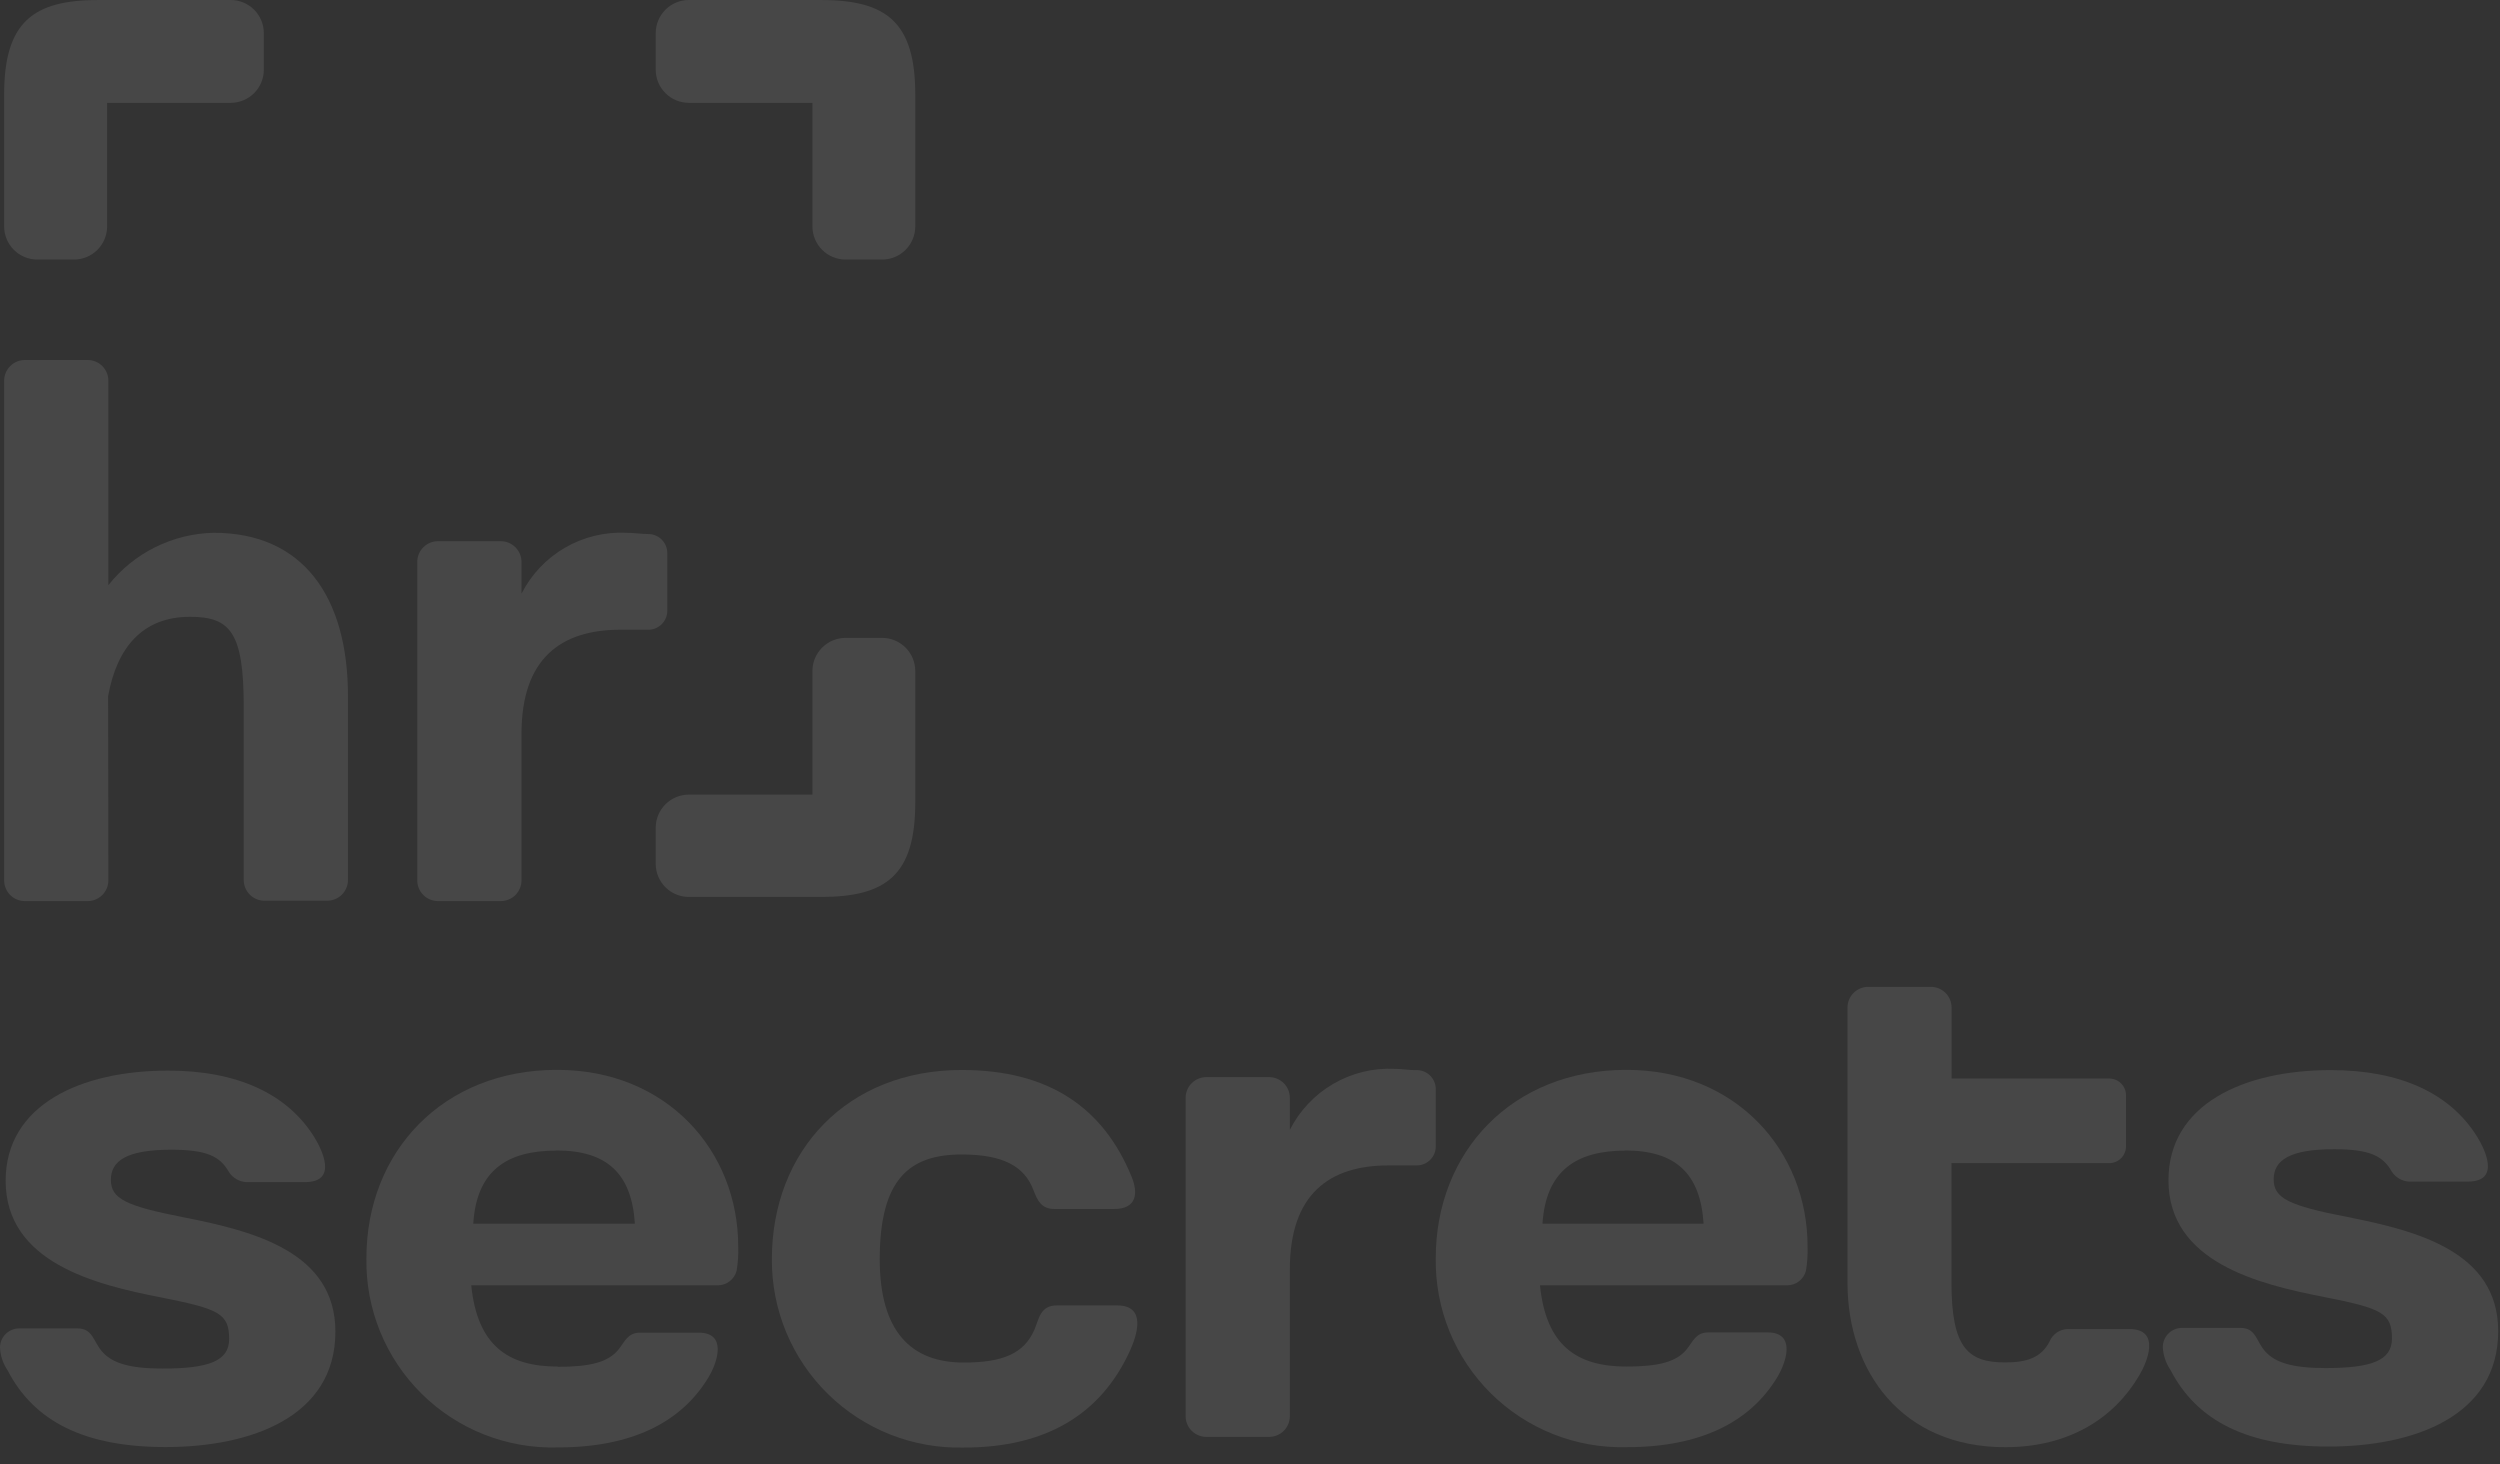 <?xml version="1.0" encoding="UTF-8"?> <svg xmlns="http://www.w3.org/2000/svg" width="140" height="82" viewBox="0 0 140 82" fill="none"><rect x="0" y="0" width="140" height="82" fill="#333333" stroke="none"/> <path fill-rule="evenodd" clip-rule="evenodd" d="M31.235 76.528C28.422 76.528 26.728 75.326 26.39 71.978H40.201C40.44 71.977 40.672 71.897 40.862 71.751C41.051 71.605 41.187 71.401 41.249 71.17C41.326 70.717 41.356 70.257 41.34 69.799C41.34 64.461 37.36 59.912 31.193 59.912C24.801 59.912 20.519 64.496 20.519 70.459C20.494 71.867 20.756 73.266 21.287 74.57C21.818 75.874 22.608 77.057 23.608 78.047C24.609 79.037 25.8 79.815 27.11 80.332C28.42 80.849 29.821 81.096 31.228 81.056C35.384 81.056 38.148 79.65 39.666 77.147C40.187 76.289 40.728 74.629 39.132 74.629H35.848C35.145 74.629 34.99 75.136 34.632 75.579C34.055 76.282 33.063 76.542 31.235 76.542V76.528ZM31.158 64.426C34.013 64.426 35.377 65.741 35.553 68.526H26.503C26.686 65.558 28.38 64.433 31.158 64.433V64.426Z" fill="white" fill-opacity="0.1"></path> <path fill-rule="evenodd" clip-rule="evenodd" d="M35.068 29.836C33.866 29.779 32.673 30.07 31.632 30.675C30.592 31.281 29.748 32.173 29.204 33.247V31.468C29.204 31.16 29.081 30.865 28.864 30.647C28.646 30.43 28.351 30.307 28.043 30.307H24.527C24.22 30.307 23.925 30.43 23.707 30.647C23.489 30.865 23.367 31.16 23.367 31.468V49.3C23.367 49.608 23.489 49.903 23.707 50.121C23.925 50.338 24.22 50.461 24.527 50.461H28.043C28.351 50.461 28.646 50.338 28.864 50.121C29.081 49.903 29.204 49.608 29.204 49.3V41.087C29.204 36.868 31.419 35.265 34.731 35.265H36.306C36.587 35.265 36.858 35.153 37.057 34.954C37.256 34.755 37.368 34.485 37.368 34.203V30.968C37.368 30.687 37.256 30.417 37.057 30.218C36.858 30.018 36.587 29.907 36.306 29.907C35.912 29.907 35.497 29.836 35.068 29.836Z" fill="white" fill-opacity="0.1"></path> <path fill-rule="evenodd" clip-rule="evenodd" d="M6.055 38.978C6.547 36.27 7.975 34.541 10.64 34.541C12.897 34.541 13.649 35.406 13.649 39.575C13.649 42.81 13.649 46.045 13.649 49.279C13.649 49.587 13.771 49.882 13.989 50.1C14.207 50.318 14.502 50.44 14.809 50.44H18.326C18.633 50.44 18.928 50.318 19.146 50.1C19.363 49.882 19.486 49.587 19.486 49.279V38.978C19.486 33.416 16.968 29.836 11.969 29.836C10.83 29.861 9.711 30.136 8.691 30.643C7.671 31.15 6.776 31.876 6.069 32.769V21.321C6.069 21.013 5.947 20.718 5.729 20.5C5.511 20.283 5.216 20.16 4.909 20.16H1.393C1.085 20.16 0.79 20.283 0.572 20.5C0.355 20.718 0.232 21.013 0.232 21.321V49.3C0.232 49.608 0.355 49.903 0.572 50.121C0.79 50.339 1.085 50.461 1.393 50.461H4.909C5.216 50.461 5.511 50.339 5.729 50.121C5.947 49.903 6.069 49.608 6.069 49.3L6.055 38.978Z" fill="white" fill-opacity="0.1"></path> <path fill-rule="evenodd" clip-rule="evenodd" d="M4.325 74.39H1.076C0.791 74.39 0.517 74.504 0.315 74.705C0.113 74.907 0 75.181 0 75.466C0.021 75.919 0.167 76.357 0.422 76.732C1.913 79.622 4.761 81.035 9.275 81.035C14.05 81.035 18.782 79.348 18.782 74.573C18.782 70.101 14.197 68.948 10.344 68.181C7.039 67.541 6.209 67.126 6.209 66.072C6.209 65.017 7.074 64.384 9.591 64.384C11.588 64.384 12.327 64.757 12.826 65.642C12.932 65.803 13.073 65.937 13.239 66.033C13.405 66.129 13.591 66.186 13.783 66.198H17.08C18.937 66.198 18.037 64.391 17.601 63.681C16.082 61.241 13.276 59.954 9.409 59.954C4.521 59.954 0.316 61.873 0.316 66.121C0.316 70.706 5.351 71.943 9.036 72.66C12.271 73.3 12.833 73.56 12.833 74.988C12.833 76.225 11.666 76.64 9.113 76.64C7.229 76.64 6.301 76.324 5.752 75.726C5.204 75.129 5.225 74.39 4.325 74.39Z" fill="white" fill-opacity="0.1"></path> <path fill-rule="evenodd" clip-rule="evenodd" d="M78.096 59.855C76.893 59.799 75.699 60.091 74.659 60.698C73.618 61.304 72.775 62.198 72.231 63.273V61.48C72.231 61.172 72.109 60.877 71.892 60.659C71.674 60.442 71.379 60.319 71.071 60.319H67.555C67.248 60.319 66.952 60.442 66.735 60.659C66.517 60.877 66.395 61.172 66.395 61.48V79.305C66.395 79.458 66.425 79.609 66.483 79.749C66.542 79.89 66.627 80.018 66.735 80.126C66.843 80.234 66.971 80.319 67.111 80.377C67.252 80.436 67.403 80.466 67.555 80.466H71.071C71.224 80.466 71.374 80.436 71.515 80.377C71.656 80.319 71.784 80.234 71.892 80.126C71.999 80.018 72.085 79.89 72.143 79.749C72.201 79.609 72.231 79.458 72.231 79.305V71.085C72.231 66.866 74.447 65.263 77.758 65.263H79.341C79.622 65.263 79.892 65.151 80.091 64.952C80.291 64.753 80.403 64.483 80.403 64.201V60.987C80.403 60.706 80.291 60.436 80.091 60.237C79.892 60.038 79.622 59.926 79.341 59.926C78.94 59.94 78.525 59.855 78.096 59.855Z" fill="white" fill-opacity="0.1"></path> <path fill-rule="evenodd" clip-rule="evenodd" d="M125.456 74.362H122.193C121.908 74.362 121.634 74.475 121.432 74.677C121.231 74.879 121.117 75.153 121.117 75.438C121.139 75.891 121.285 76.329 121.539 76.704C123.03 79.594 125.878 81.007 130.392 81.007C135.167 81.007 139.899 79.32 139.899 74.545C139.899 70.073 135.315 68.919 131.461 68.153C128.156 67.513 127.326 67.098 127.326 66.043C127.326 64.989 128.191 64.356 130.709 64.356C132.706 64.356 133.444 64.728 133.943 65.615C134.049 65.775 134.19 65.909 134.356 66.005C134.522 66.101 134.708 66.158 134.9 66.17H138.198C140.054 66.17 139.154 64.363 138.718 63.653C137.199 61.212 134.393 59.926 130.526 59.926C125.639 59.926 121.434 61.845 121.434 66.093C121.434 70.677 126.468 71.915 130.153 72.632C133.388 73.272 133.95 73.532 133.95 74.96C133.95 76.197 132.783 76.612 130.231 76.612C128.346 76.612 127.418 76.296 126.869 75.698C126.321 75.1 126.356 74.362 125.456 74.362Z" fill="white" fill-opacity="0.1"></path> <path fill-rule="evenodd" clip-rule="evenodd" d="M91.084 76.528C88.271 76.528 86.576 75.326 86.239 71.978H100.084C100.324 71.977 100.556 71.897 100.745 71.751C100.934 71.605 101.07 71.401 101.132 71.17C101.209 70.717 101.24 70.257 101.224 69.799C101.224 64.461 97.237 59.912 91.077 59.912C84.685 59.912 80.402 64.496 80.402 70.459C80.38 71.864 80.642 73.258 81.172 74.558C81.702 75.859 82.49 77.039 83.487 78.027C84.485 79.016 85.672 79.793 86.978 80.311C88.283 80.829 89.68 81.078 91.084 81.042C95.24 81.042 98.003 79.636 99.522 77.133C100.042 76.275 100.584 74.615 98.987 74.615H95.668C94.965 74.615 94.811 75.122 94.452 75.565C93.875 76.268 92.884 76.528 91.055 76.528H91.084ZM91.006 64.426C93.861 64.426 95.225 65.741 95.401 68.526H86.379C86.569 65.558 88.271 64.433 91.041 64.433L91.006 64.426Z" fill="white" fill-opacity="0.1"></path> <path fill-rule="evenodd" clip-rule="evenodd" d="M62.556 73.103H59.187C58.252 73.103 58.189 73.849 57.922 74.475C57.338 75.804 56.149 76.303 53.962 76.303C51.03 76.303 49.265 74.573 49.265 70.516C49.265 66.043 50.918 64.651 53.85 64.651C56.121 64.651 57.366 65.277 57.879 66.662C58.09 67.204 58.308 67.703 59.039 67.703H62.394C63.666 67.703 63.744 66.81 63.371 65.903C61.796 62.035 58.744 59.919 53.857 59.919C47.465 59.919 43.225 64.426 43.225 70.516C43.216 71.92 43.489 73.312 44.029 74.609C44.568 75.905 45.362 77.08 46.364 78.064C47.367 79.048 48.556 79.82 49.862 80.336C51.169 80.851 52.566 81.098 53.969 81.064C58.618 81.064 61.648 79.172 63.259 75.684C63.66 74.805 64.243 73.103 62.556 73.103Z" fill="white" fill-opacity="0.1"></path> <path fill-rule="evenodd" clip-rule="evenodd" d="M108.136 55.264H104.62C104.312 55.264 104.017 55.386 103.8 55.603C103.582 55.821 103.46 56.116 103.46 56.424V71.838C103.46 76.795 106.505 81.043 112.292 81.043C115.857 81.043 118.389 79.425 119.795 77.027C120.217 76.324 121.047 74.426 119.232 74.426H115.822C115.597 74.425 115.377 74.491 115.19 74.616C115.004 74.742 114.859 74.92 114.774 75.129C114.303 76.036 113.494 76.296 112.292 76.296C110.225 76.296 109.282 75.508 109.282 71.824V65.136H118.114C118.364 65.136 118.604 65.037 118.781 64.861C118.957 64.684 119.057 64.444 119.057 64.194V61.339C119.057 61.089 118.957 60.85 118.781 60.673C118.604 60.496 118.364 60.397 118.114 60.397H109.289V56.417C109.288 56.112 109.165 55.819 108.95 55.603C108.734 55.388 108.441 55.266 108.136 55.264Z" fill="white" fill-opacity="0.1"></path> <path fill-rule="evenodd" clip-rule="evenodd" d="M5.999 12.685V5.759H12.925C13.415 5.757 13.884 5.562 14.231 5.215C14.577 4.869 14.773 4.4 14.774 3.91V1.849C14.773 1.359 14.577 0.89 14.231 0.544C13.884 0.197 13.415 0.002 12.925 0H5.527C1.85 0 0.232 1.231 0.232 5.295V12.685C0.234 13.175 0.43 13.645 0.776 13.991C1.123 14.338 1.592 14.533 2.082 14.535H4.135C4.379 14.536 4.62 14.489 4.846 14.396C5.072 14.304 5.277 14.168 5.45 13.996C5.623 13.824 5.76 13.62 5.855 13.395C5.949 13.171 5.998 12.929 5.999 12.685Z" fill="white" fill-opacity="0.1"></path> <path fill-rule="evenodd" clip-rule="evenodd" d="M45.496 12.685V5.759H38.57C38.08 5.757 37.61 5.562 37.264 5.215C36.917 4.869 36.722 4.4 36.72 3.91V1.849C36.722 1.359 36.917 0.89 37.264 0.544C37.61 0.197 38.08 0.002 38.57 0H45.96C49.638 0 51.255 1.231 51.255 5.295V12.685C51.253 13.175 51.058 13.645 50.711 13.991C50.365 14.338 49.896 14.533 49.406 14.535H47.345C46.855 14.533 46.386 14.338 46.04 13.991C45.693 13.645 45.498 13.175 45.496 12.685Z" fill="white" fill-opacity="0.1"></path> <path fill-rule="evenodd" clip-rule="evenodd" d="M45.496 37.571V44.498H38.57C38.08 44.5 37.61 44.695 37.264 45.042C36.917 45.388 36.722 45.857 36.72 46.347V48.401C36.728 48.887 36.925 49.351 37.271 49.693C37.617 50.035 38.083 50.227 38.57 50.229H45.96C49.638 50.229 51.255 48.998 51.255 44.934V37.571C51.253 37.081 51.058 36.612 50.711 36.266C50.365 35.919 49.896 35.724 49.406 35.722H47.345C46.855 35.724 46.386 35.919 46.04 36.266C45.693 36.612 45.498 37.081 45.496 37.571Z" fill="white" fill-opacity="0.1"></path> </svg> 